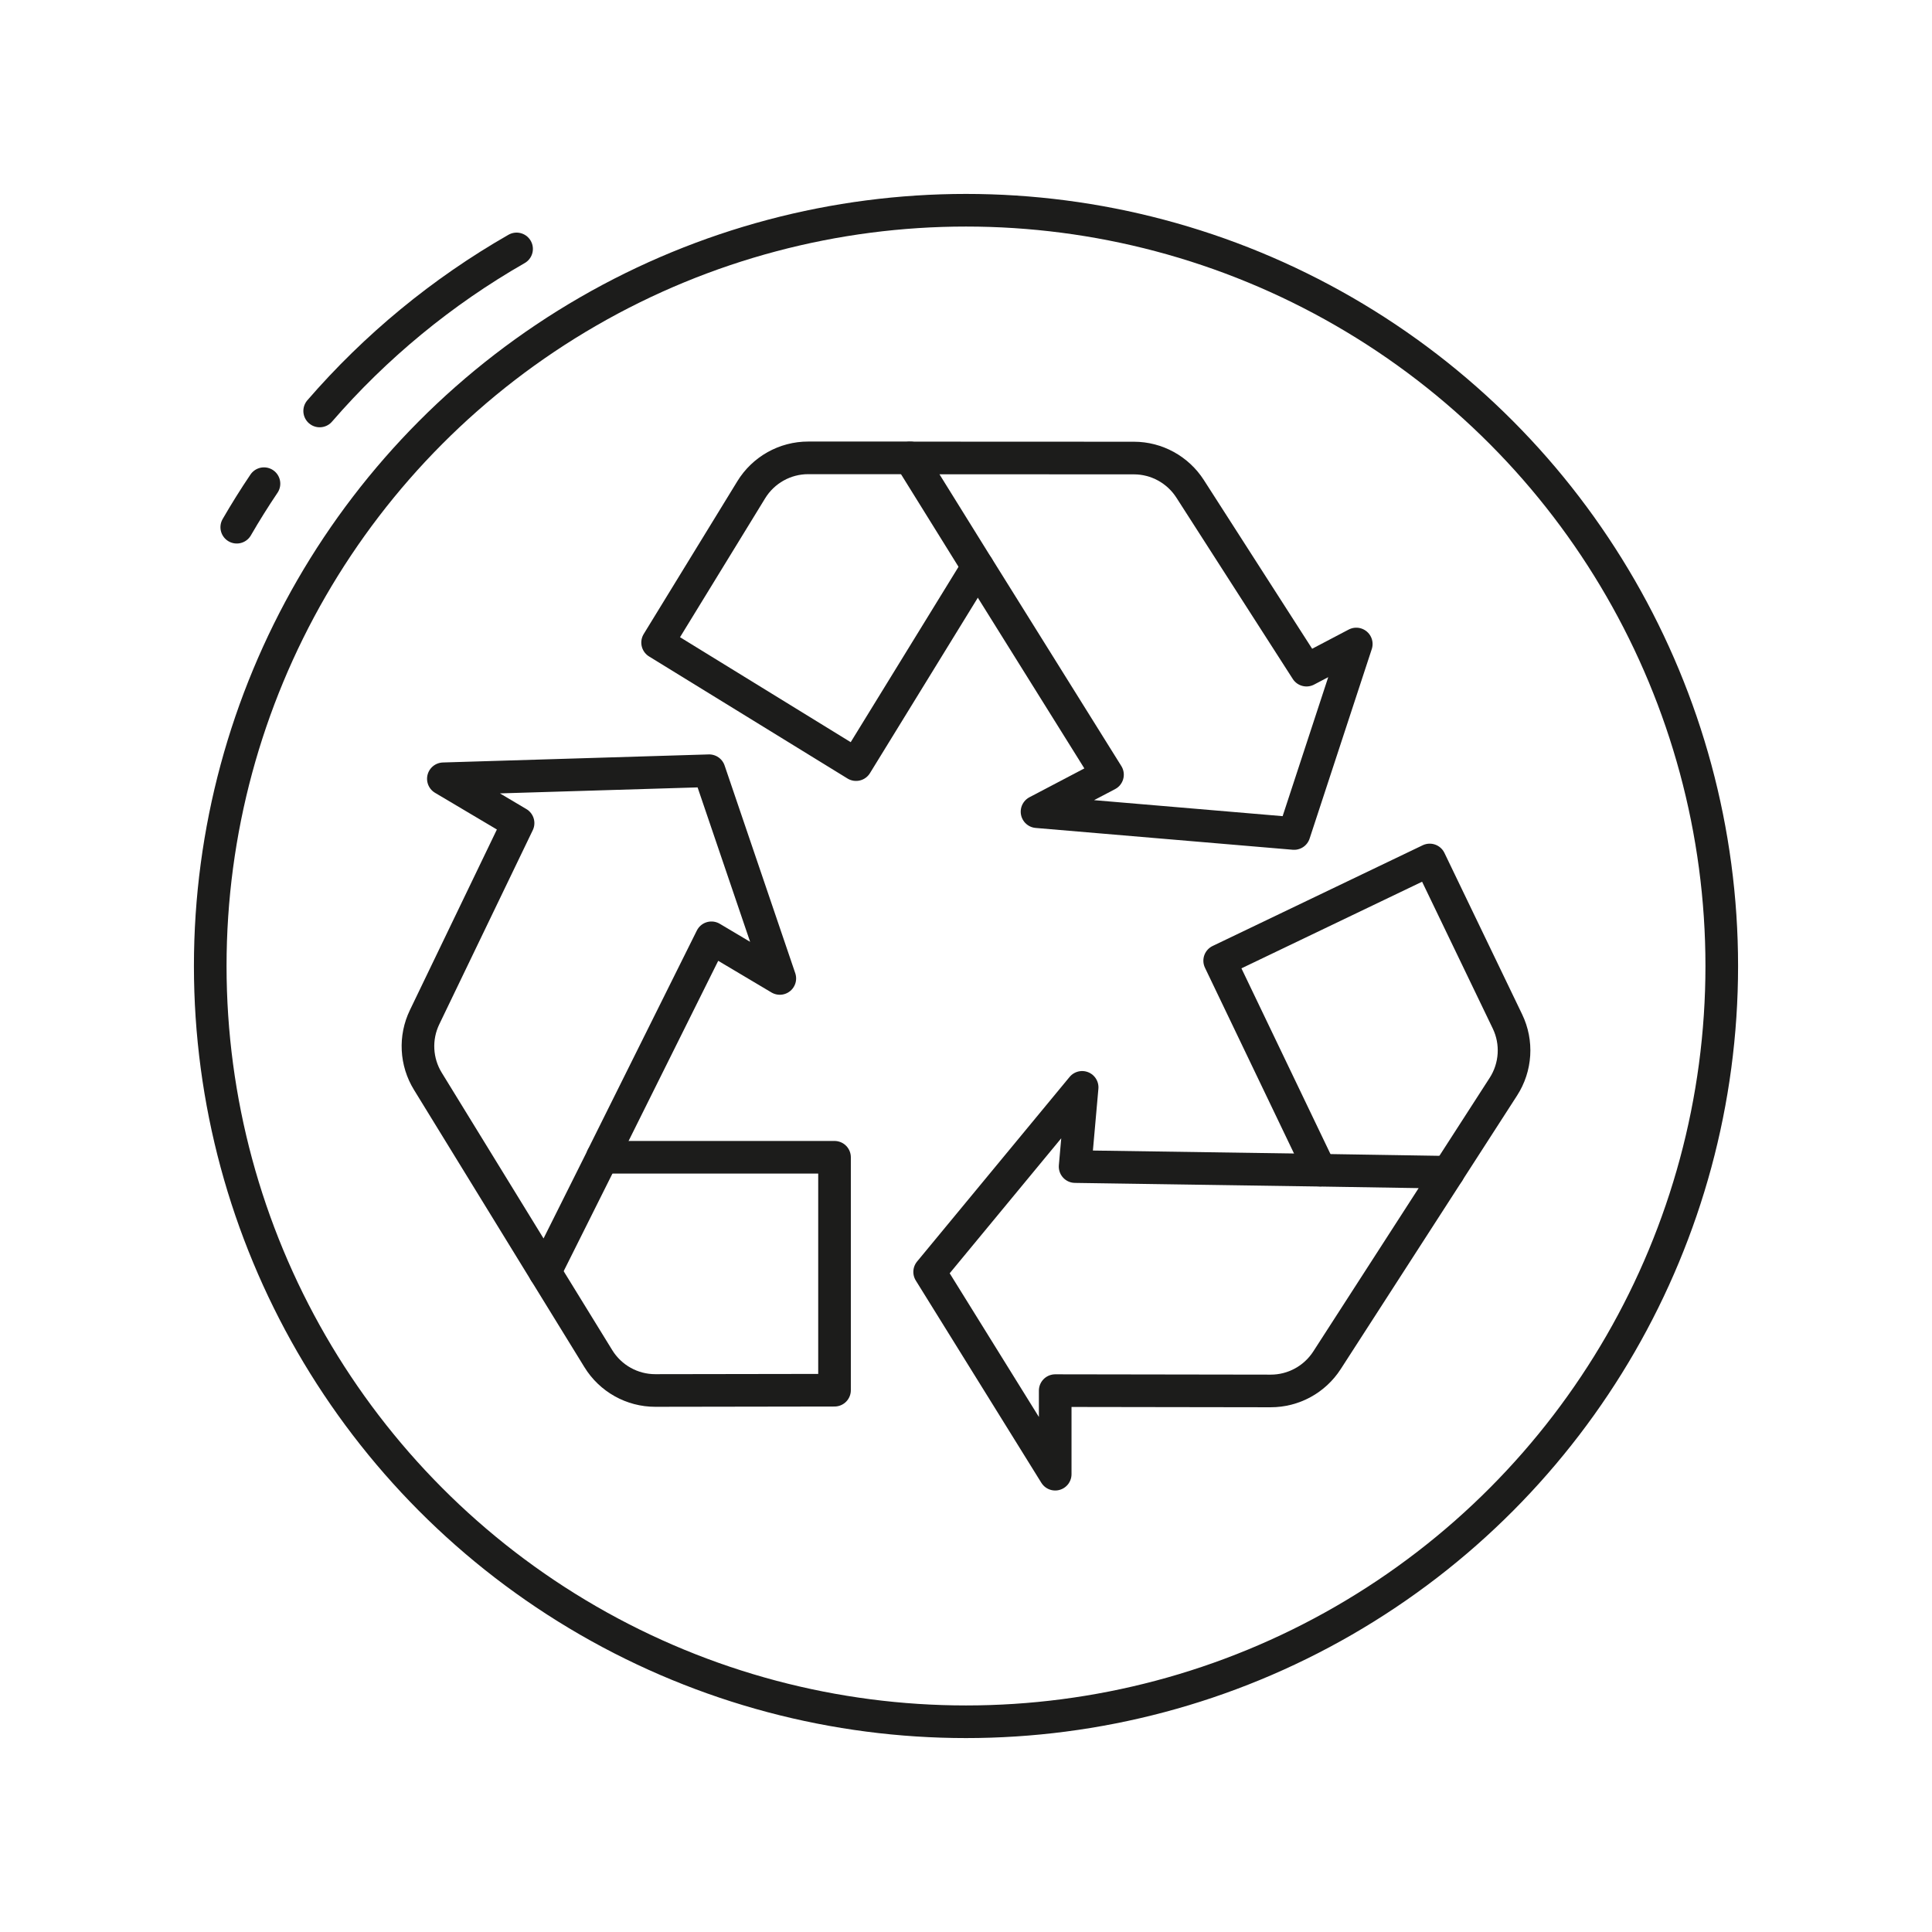 <svg xmlns="http://www.w3.org/2000/svg" data-name="Layer 3" viewBox="0 0 414.54 414.54"><g data-name="8"><path fill="none" stroke="#1c1c1b" stroke-linecap="round" stroke-linejoin="round" stroke-width="7" d="m116.93,272.91l11.44,18.59c2.61,4.26,7.25,6.86,12.24,6.85l38.45-.06v-49.98h-49.82"/><path fill="none" stroke="#1c1c1b" stroke-linecap="round" stroke-linejoin="round" stroke-width="7" d="M129.22 248.31l.23-.46 23.2-46.63 14.67 8.72-15.16-44.57-57.03 1.73 16.03 9.51-20.06 41.65c-2.12 4.4-1.86 9.58.71 13.75l25.13 40.92 12.29-24.6zM195.27 98.24h-21.84c-4.99-.01-9.63 2.59-12.24 6.85l-20.09 32.78 42.58 26.19 26.1-42.45"/><path fill="none" stroke="#1c1c1b" stroke-linecap="round" stroke-linejoin="round" stroke-width="7" d="M209.78 121.61l.28.43 27.57 44.18-15.12 7.94 55.16 4.68 13.34-40.66-10.68 5.61-24.97-38.9c-2.64-4.11-7.18-6.61-12.07-6.61l-48.01-.02 14.51 23.36zM310.74 251.52l11.83-18.35c2.71-4.2 3.04-9.51.88-14l-16.68-34.65-45.07 21.61 21.54 44.93"/><path fill="none" stroke="#1c1c1b" stroke-linecap="round" stroke-linejoin="round" stroke-width="7" d="m283.24,251.08h-.5s-52.06-.77-52.06-.77l1.51-17-32.72,39.6,26.94,43.4v-17.93l46.23.07c4.88.01,9.43-2.47,12.08-6.57l26.03-40.35-27.5-.44Z"/></g><circle cx="207.27" cy="207.27" r="162.16" fill="none" stroke="#1c1c1b" stroke-linecap="round" stroke-linejoin="round" stroke-width="7"/><path fill="none" stroke="#1c1c1b" stroke-linecap="round" stroke-linejoin="round" stroke-width="7" d="M68.59 88.18c11.98-13.84 26.26-25.62 42.25-34.77M50.8 113.12c1.84-3.18 3.79-6.3 5.84-9.34"/></svg>